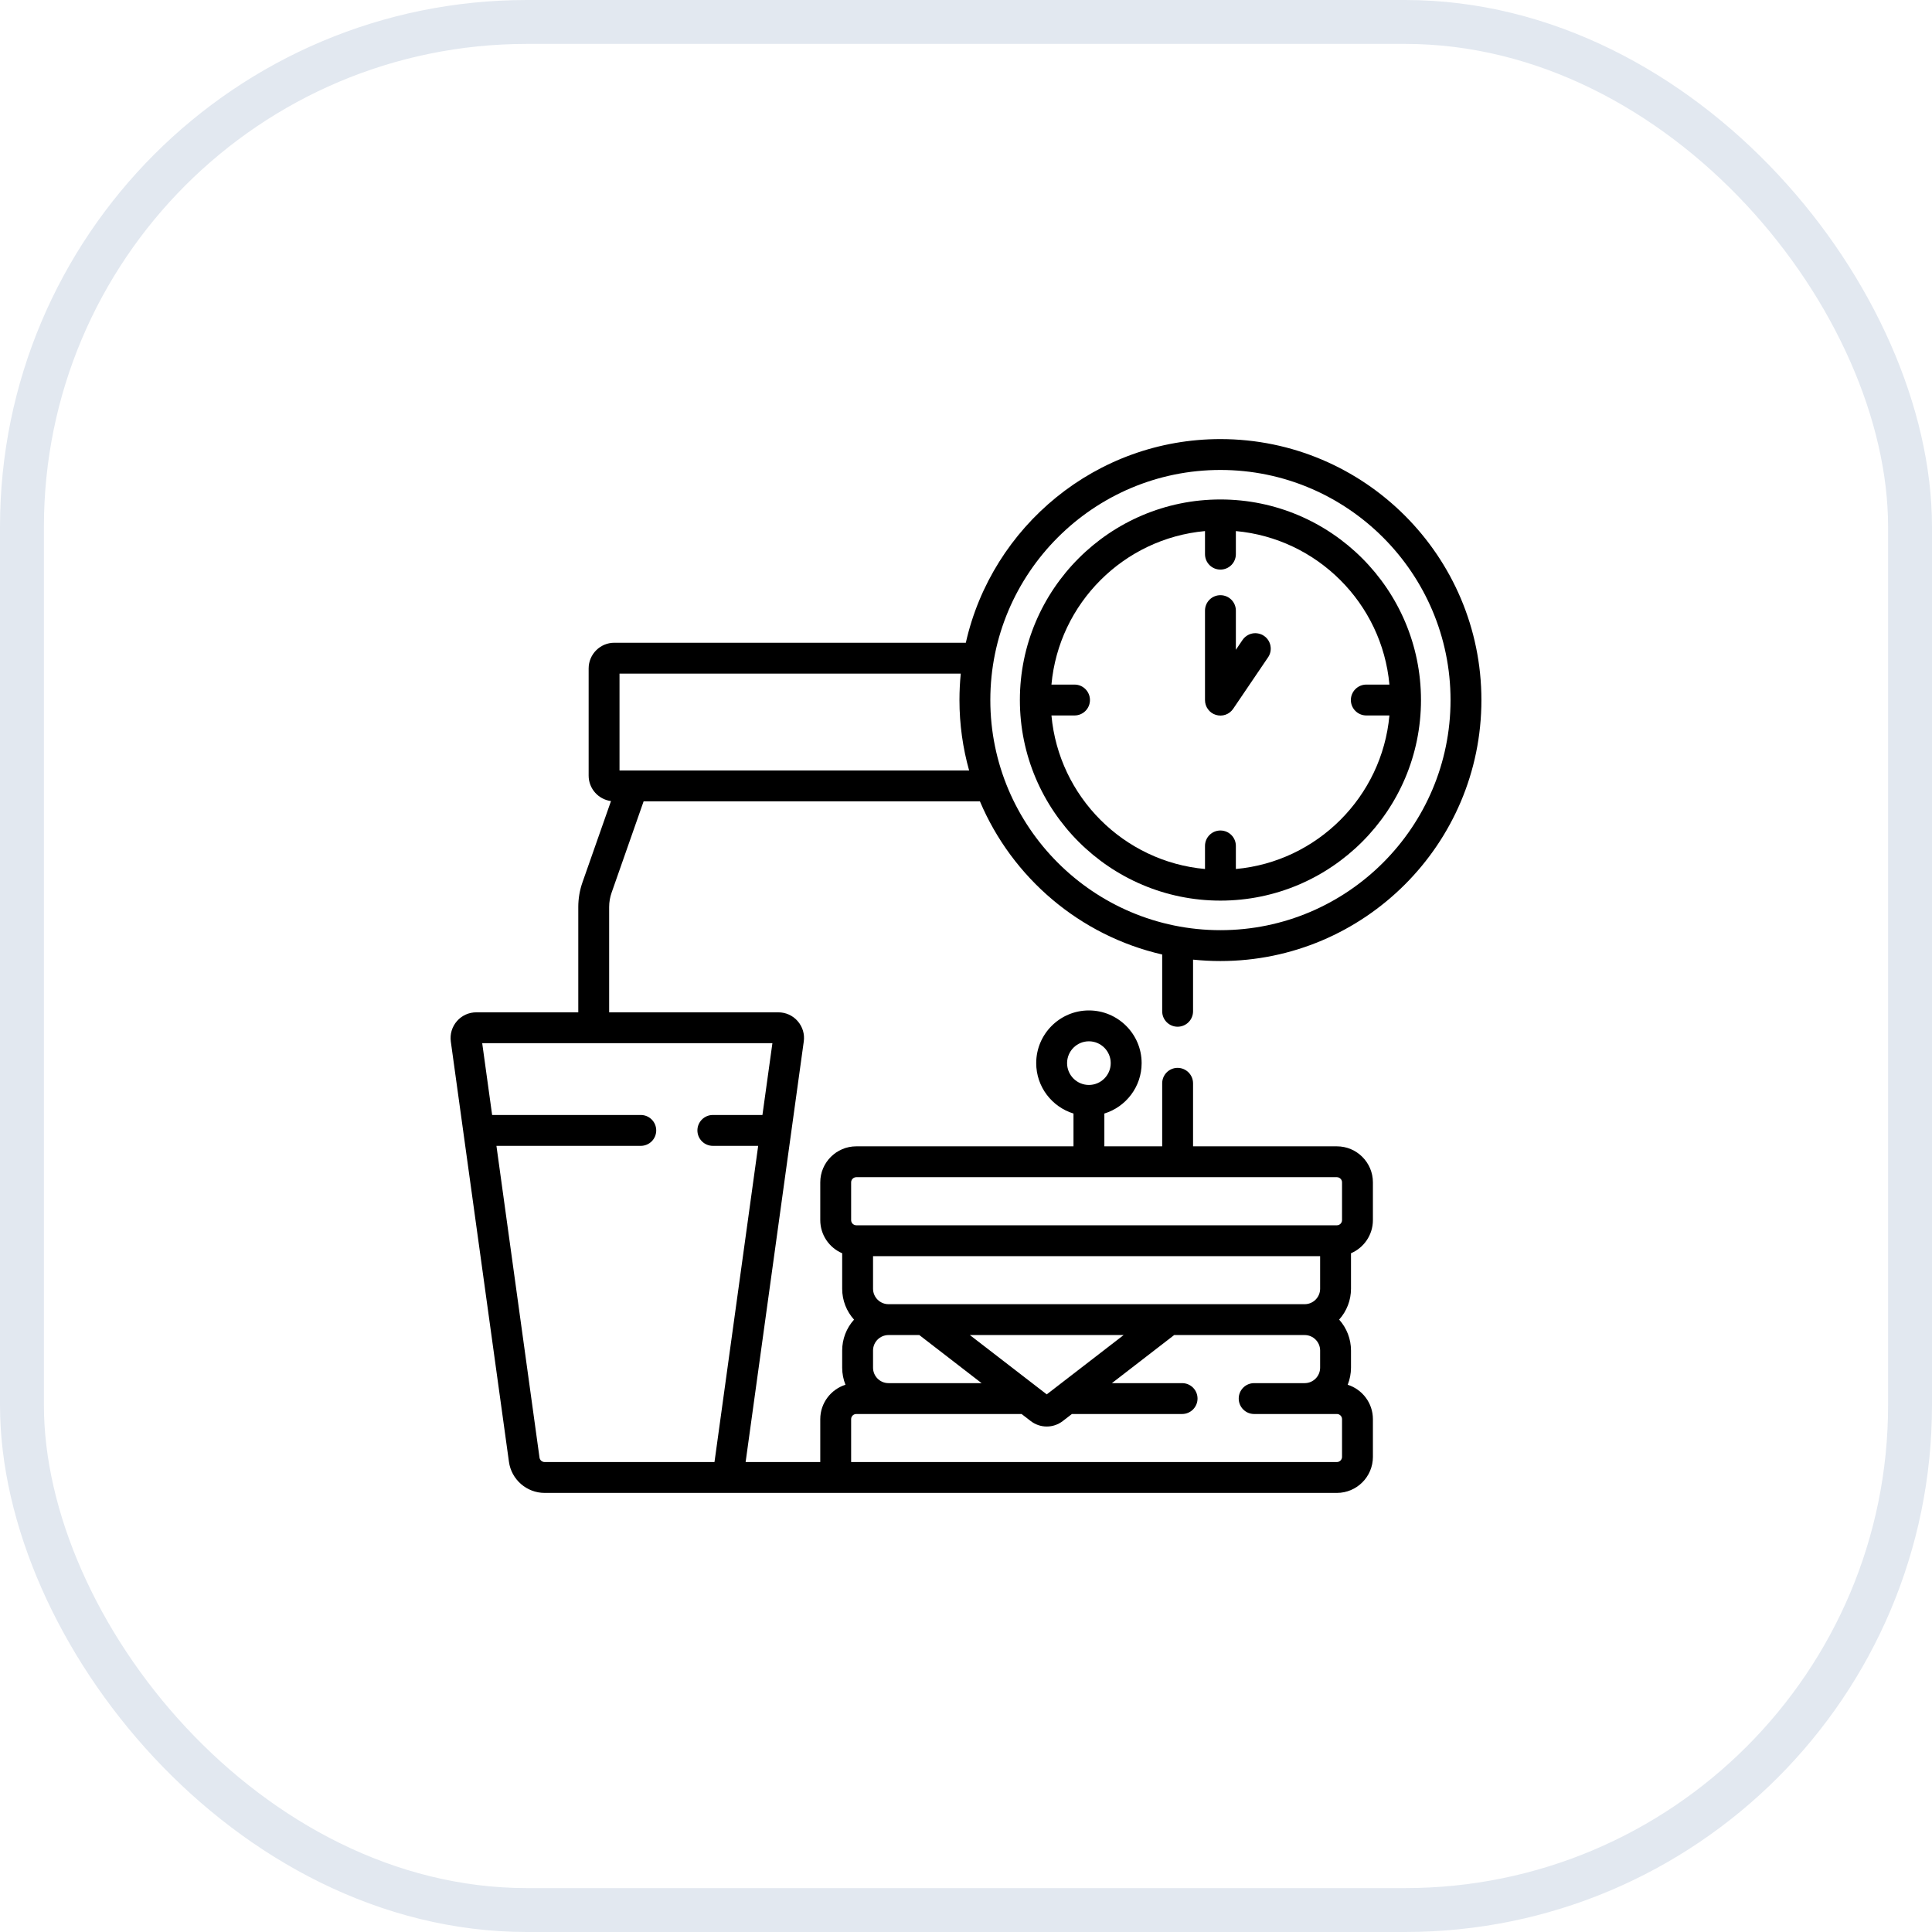 <svg width="44" height="44" viewBox="0 0 44 44" fill="none" xmlns="http://www.w3.org/2000/svg">
<g clip-path="url(#clip0_3269_4439)">
<path d="M26.819 23.383C26.912 23.383 27.002 23.346 27.068 23.28C27.134 23.214 27.171 23.125 27.171 23.031V21.855C27.376 21.876 27.584 21.887 27.794 21.887C31.072 21.887 33.738 19.221 33.738 15.944C33.738 12.666 31.072 10 27.794 10C24.966 10 22.593 11.986 21.996 14.638H13.992C13.669 14.638 13.406 14.9 13.406 15.224V17.664C13.406 17.961 13.628 18.206 13.915 18.244L13.265 20.096C13.202 20.276 13.17 20.465 13.17 20.655V23.055H10.848C10.764 23.055 10.681 23.073 10.605 23.107C10.529 23.142 10.461 23.192 10.406 23.256C10.351 23.319 10.31 23.393 10.286 23.473C10.262 23.553 10.256 23.638 10.267 23.721L11.591 33.292C11.646 33.696 11.996 34 12.403 34H30.447C30.899 34 31.267 33.632 31.267 33.18V32.32C31.267 31.953 31.025 31.642 30.693 31.537C30.742 31.413 30.768 31.281 30.768 31.148V30.757C30.768 30.497 30.672 30.247 30.498 30.053C30.672 29.86 30.768 29.61 30.768 29.35V28.542C31.061 28.417 31.267 28.126 31.267 27.787V26.927C31.267 26.475 30.899 26.107 30.447 26.107H27.171V24.672C27.171 24.478 27.013 24.32 26.819 24.32C26.625 24.32 26.468 24.478 26.468 24.672V26.107H25.151V25.36C25.642 25.209 26 24.752 26 24.212C26 23.55 25.461 23.012 24.799 23.012C24.137 23.012 23.599 23.55 23.599 24.212C23.599 24.752 23.957 25.209 24.448 25.36V26.107H19.501C19.049 26.107 18.681 26.475 18.681 26.927V27.787C18.681 28.126 18.887 28.417 19.18 28.542V29.351C19.18 29.62 19.282 29.867 19.45 30.054C19.276 30.247 19.18 30.497 19.18 30.757V31.148C19.18 31.285 19.207 31.417 19.255 31.537C18.923 31.642 18.681 31.953 18.681 32.32V33.297H16.981L18.305 23.721C18.317 23.638 18.311 23.553 18.287 23.473C18.263 23.393 18.222 23.319 18.167 23.256C18.112 23.192 18.044 23.142 17.968 23.107C17.892 23.073 17.809 23.055 17.725 23.055H13.873V20.655C13.873 20.544 13.892 20.434 13.929 20.329L14.658 18.25H22.317C23.052 19.989 24.592 21.308 26.468 21.738V23.031C26.468 23.125 26.505 23.214 26.571 23.28C26.637 23.346 26.726 23.383 26.819 23.383ZM24.302 24.212C24.302 23.938 24.525 23.715 24.799 23.715C25.073 23.715 25.296 23.938 25.296 24.212C25.296 24.486 25.073 24.709 24.799 24.709C24.525 24.709 24.302 24.486 24.302 24.212ZM19.384 27.787V26.927C19.384 26.863 19.437 26.81 19.501 26.81H30.447C30.511 26.81 30.564 26.863 30.564 26.927V27.787C30.564 27.852 30.511 27.905 30.447 27.905H19.501C19.47 27.904 19.44 27.892 19.418 27.87C19.396 27.848 19.384 27.818 19.384 27.787ZM22.088 30.405H25.59L23.839 31.756L22.088 30.405ZM22.355 31.5H20.235C20.041 31.5 19.883 31.342 19.883 31.148V30.757C19.883 30.563 20.041 30.405 20.235 30.405H20.937L22.355 31.5ZM20.235 29.702C20.041 29.702 19.883 29.544 19.883 29.35V28.608H30.065V29.35C30.065 29.544 29.907 29.702 29.713 29.702H20.235ZM19.384 32.32C19.384 32.255 19.437 32.203 19.501 32.203H23.266L23.476 32.365C23.58 32.445 23.708 32.488 23.839 32.488C23.967 32.488 24.095 32.447 24.202 32.365H24.202L24.412 32.203H26.922C27.116 32.203 27.273 32.045 27.273 31.851C27.273 31.657 27.116 31.5 26.922 31.5H25.323L26.741 30.405H29.713C29.907 30.405 30.065 30.563 30.065 30.757V31.148C30.065 31.342 29.907 31.5 29.713 31.5H28.562C28.368 31.5 28.211 31.657 28.211 31.851C28.211 32.045 28.368 32.203 28.562 32.203H30.447C30.511 32.203 30.564 32.255 30.564 32.32V33.18C30.564 33.244 30.511 33.297 30.447 33.297H19.384V32.32ZM17.591 23.758L17.364 25.393H16.234C16.141 25.393 16.052 25.43 15.986 25.496C15.92 25.562 15.883 25.651 15.883 25.744C15.883 25.838 15.92 25.927 15.986 25.993C16.052 26.059 16.141 26.096 16.234 26.096H17.267L16.272 33.297H12.403C12.375 33.297 12.348 33.286 12.326 33.268C12.305 33.249 12.291 33.224 12.287 33.196L11.306 26.096H14.594C14.687 26.096 14.776 26.059 14.842 25.993C14.908 25.927 14.945 25.838 14.945 25.744C14.945 25.651 14.908 25.562 14.842 25.496C14.776 25.43 14.687 25.393 14.594 25.393H11.208L10.982 23.758H17.591ZM14.109 17.547V15.341H21.881C21.861 15.541 21.851 15.742 21.851 15.944C21.851 16.499 21.928 17.037 22.071 17.547H14.109ZM22.554 15.944C22.554 13.054 24.905 10.703 27.794 10.703C30.684 10.703 33.035 13.054 33.035 15.944C33.035 18.833 30.684 21.184 27.794 21.184C24.905 21.184 22.554 18.833 22.554 15.944Z" fill="black"/>
<path d="M28.085 16.142L28.878 14.972C28.905 14.934 28.923 14.89 28.933 14.845C28.942 14.8 28.943 14.753 28.934 14.707C28.926 14.662 28.908 14.618 28.883 14.579C28.857 14.541 28.825 14.507 28.786 14.481C28.748 14.455 28.704 14.437 28.659 14.428C28.613 14.418 28.567 14.418 28.521 14.427C28.476 14.436 28.432 14.454 28.394 14.48C28.355 14.506 28.322 14.539 28.296 14.577L28.146 14.799V13.906C28.146 13.712 27.989 13.555 27.794 13.555C27.6 13.555 27.443 13.712 27.443 13.906V15.945C27.443 16.02 27.467 16.094 27.512 16.154C27.556 16.215 27.619 16.259 27.691 16.281C27.763 16.303 27.84 16.302 27.911 16.277C27.982 16.252 28.043 16.204 28.085 16.142Z" fill="black"/>
<path d="M32.362 15.943C32.362 13.424 30.313 11.375 27.794 11.375C25.276 11.375 23.227 13.424 23.227 15.943C23.227 18.462 25.276 20.511 27.794 20.511C30.313 20.511 32.362 18.462 32.362 15.943ZM27.443 19.265V19.791C25.592 19.623 24.114 18.145 23.946 16.294H24.472C24.666 16.294 24.823 16.137 24.823 15.943C24.823 15.749 24.666 15.591 24.472 15.591H23.946C24.114 13.74 25.592 12.263 27.443 12.095V12.62C27.443 12.815 27.6 12.972 27.794 12.972C27.989 12.972 28.146 12.815 28.146 12.62V12.095C29.997 12.263 31.475 13.74 31.643 15.591H31.117C30.923 15.591 30.765 15.749 30.765 15.943C30.765 16.137 30.923 16.294 31.117 16.294H31.643C31.475 18.145 29.997 19.623 28.146 19.791V19.265C28.146 19.071 27.989 18.914 27.794 18.914C27.6 18.914 27.443 19.071 27.443 19.265Z" fill="black"/>
</g>
<rect x="0.5" y="0.5" width="43" height="43" rx="11.5" stroke="#E2E8F0"/>
<defs>
<clipPath id="clip0_3269_4439">
<rect width="24" height="24" fill="white" transform="translate(10 10)"/>
</clipPath>
</defs>
</svg>
